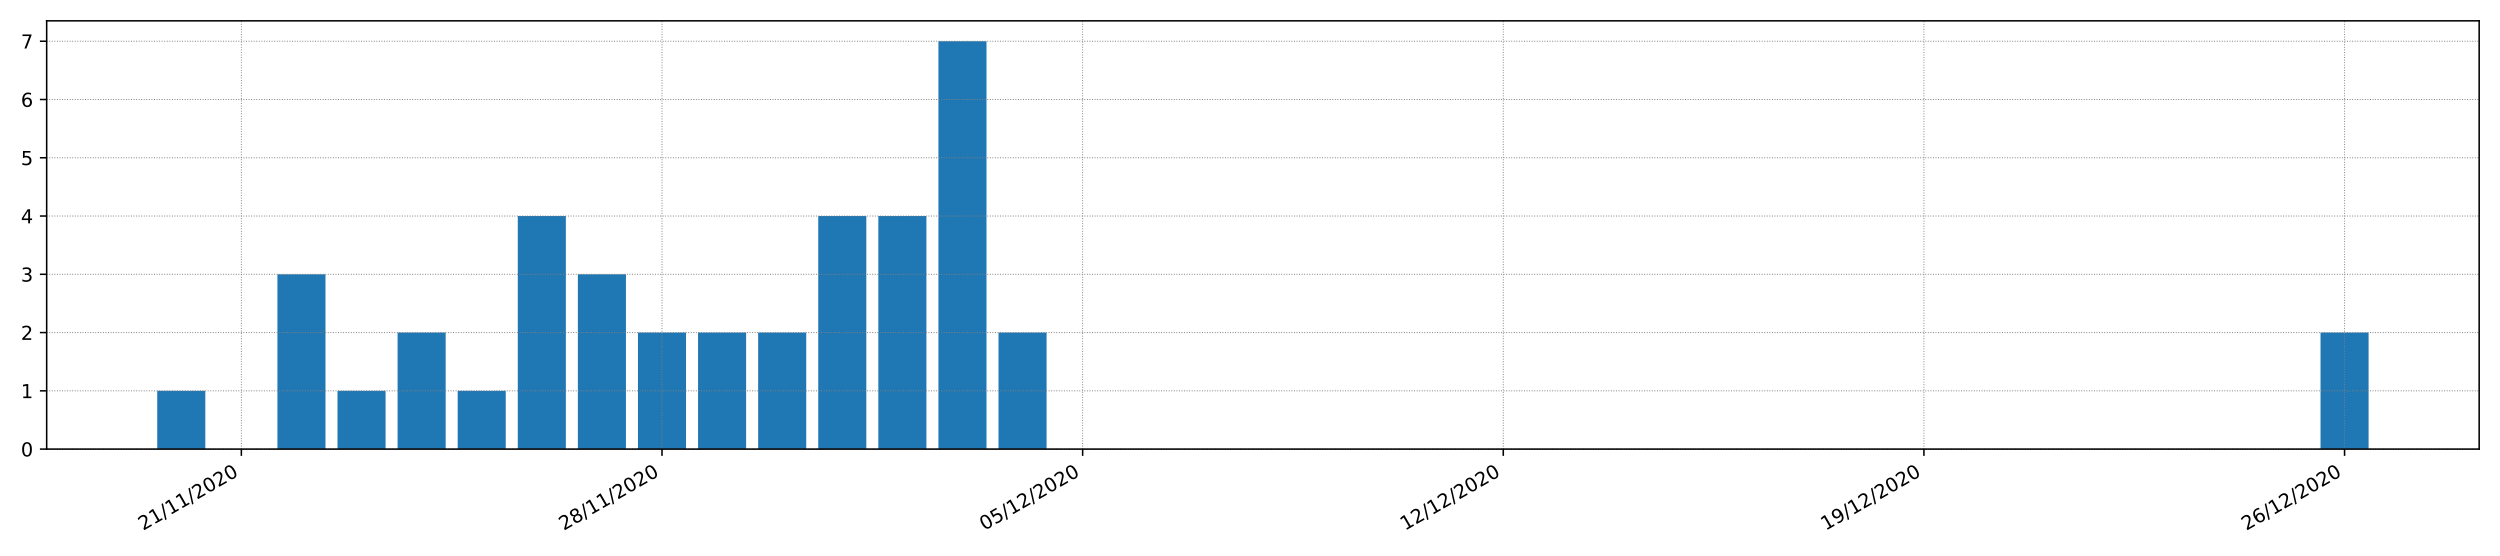 <?xml version="1.0" encoding="utf-8" standalone="no"?>
<!DOCTYPE svg PUBLIC "-//W3C//DTD SVG 1.1//EN"
  "http://www.w3.org/Graphics/SVG/1.1/DTD/svg11.dtd">
<!-- Created with matplotlib (https://matplotlib.org/) -->
<svg height="288pt" version="1.1" viewBox="0 0 1296 288" width="1296pt" xmlns="http://www.w3.org/2000/svg" xmlns:xlink="http://www.w3.org/1999/xlink">
 <defs>
  <style type="text/css">*{stroke-linecap:butt;stroke-linejoin:round;}</style>
 </defs>
 <g id="figure_1">
  <g id="patch_1">
   <path d="M 0 288 
L 1296 288 
L 1296 0 
L 0 0 
z
" style="fill:#ffffff;"/>
  </g>
  <g id="axes_1">
   <g id="patch_2">
    <path d="M 24.19 232.805 
L 1285.2 232.805 
L 1285.2 10.8 
L 24.19 10.8 
z
" style="fill:#ffffff;"/>
   </g>
   <g id="patch_3">
    <path clip-path="url(#p5d7f591adc)" d="M 81.509 232.805 
L 106.43 232.805 
L 106.43 202.601 
L 81.509 202.601 
z
" style="fill:#1f77b4;"/>
   </g>
   <g id="patch_4">
    <path clip-path="url(#p5d7f591adc)" d="M 112.66 232.805 
L 137.581 232.805 
L 137.581 232.805 
L 112.66 232.805 
z
" style="fill:#1f77b4;"/>
   </g>
   <g id="patch_5">
    <path clip-path="url(#p5d7f591adc)" d="M 143.812 232.805 
L 168.733 232.805 
L 168.733 142.191 
L 143.812 142.191 
z
" style="fill:#1f77b4;"/>
   </g>
   <g id="patch_6">
    <path clip-path="url(#p5d7f591adc)" d="M 174.963 232.805 
L 199.884 232.805 
L 199.884 202.601 
L 174.963 202.601 
z
" style="fill:#1f77b4;"/>
   </g>
   <g id="patch_7">
    <path clip-path="url(#p5d7f591adc)" d="M 206.114 232.805 
L 231.036 232.805 
L 231.036 172.396 
L 206.114 172.396 
z
" style="fill:#1f77b4;"/>
   </g>
   <g id="patch_8">
    <path clip-path="url(#p5d7f591adc)" d="M 237.266 232.805 
L 262.187 232.805 
L 262.187 202.601 
L 237.266 202.601 
z
" style="fill:#1f77b4;"/>
   </g>
   <g id="patch_9">
    <path clip-path="url(#p5d7f591adc)" d="M 268.417 232.805 
L 293.338 232.805 
L 293.338 111.986 
L 268.417 111.986 
z
" style="fill:#1f77b4;"/>
   </g>
   <g id="patch_10">
    <path clip-path="url(#p5d7f591adc)" d="M 299.569 232.805 
L 324.49 232.805 
L 324.49 142.191 
L 299.569 142.191 
z
" style="fill:#1f77b4;"/>
   </g>
   <g id="patch_11">
    <path clip-path="url(#p5d7f591adc)" d="M 330.72 232.805 
L 355.641 232.805 
L 355.641 172.396 
L 330.72 172.396 
z
" style="fill:#1f77b4;"/>
   </g>
   <g id="patch_12">
    <path clip-path="url(#p5d7f591adc)" d="M 361.872 232.805 
L 386.793 232.805 
L 386.793 172.396 
L 361.872 172.396 
z
" style="fill:#1f77b4;"/>
   </g>
   <g id="patch_13">
    <path clip-path="url(#p5d7f591adc)" d="M 393.023 232.805 
L 417.944 232.805 
L 417.944 172.396 
L 393.023 172.396 
z
" style="fill:#1f77b4;"/>
   </g>
   <g id="patch_14">
    <path clip-path="url(#p5d7f591adc)" d="M 424.174 232.805 
L 449.096 232.805 
L 449.096 111.986 
L 424.174 111.986 
z
" style="fill:#1f77b4;"/>
   </g>
   <g id="patch_15">
    <path clip-path="url(#p5d7f591adc)" d="M 455.326 232.805 
L 480.247 232.805 
L 480.247 111.986 
L 455.326 111.986 
z
" style="fill:#1f77b4;"/>
   </g>
   <g id="patch_16">
    <path clip-path="url(#p5d7f591adc)" d="M 486.477 232.805 
L 511.398 232.805 
L 511.398 21.372 
L 486.477 21.372 
z
" style="fill:#1f77b4;"/>
   </g>
   <g id="patch_17">
    <path clip-path="url(#p5d7f591adc)" d="M 517.629 232.805 
L 542.55 232.805 
L 542.55 172.396 
L 517.629 172.396 
z
" style="fill:#1f77b4;"/>
   </g>
   <g id="patch_18">
    <path clip-path="url(#p5d7f591adc)" d="M 548.78 232.805 
L 573.701 232.805 
L 573.701 232.805 
L 548.78 232.805 
z
" style="fill:#1f77b4;"/>
   </g>
   <g id="patch_19">
    <path clip-path="url(#p5d7f591adc)" d="M 579.932 232.805 
L 604.853 232.805 
L 604.853 232.805 
L 579.932 232.805 
z
" style="fill:#1f77b4;"/>
   </g>
   <g id="patch_20">
    <path clip-path="url(#p5d7f591adc)" d="M 611.083 232.805 
L 636.004 232.805 
L 636.004 232.805 
L 611.083 232.805 
z
" style="fill:#1f77b4;"/>
   </g>
   <g id="patch_21">
    <path clip-path="url(#p5d7f591adc)" d="M 642.234 232.805 
L 667.156 232.805 
L 667.156 232.805 
L 642.234 232.805 
z
" style="fill:#1f77b4;"/>
   </g>
   <g id="patch_22">
    <path clip-path="url(#p5d7f591adc)" d="M 673.386 232.805 
L 698.307 232.805 
L 698.307 232.805 
L 673.386 232.805 
z
" style="fill:#1f77b4;"/>
   </g>
   <g id="patch_23">
    <path clip-path="url(#p5d7f591adc)" d="M 704.537 232.805 
L 729.458 232.805 
L 729.458 232.805 
L 704.537 232.805 
z
" style="fill:#1f77b4;"/>
   </g>
   <g id="patch_24">
    <path clip-path="url(#p5d7f591adc)" d="M 735.689 232.805 
L 760.61 232.805 
L 760.61 232.805 
L 735.689 232.805 
z
" style="fill:#1f77b4;"/>
   </g>
   <g id="patch_25">
    <path clip-path="url(#p5d7f591adc)" d="M 766.84 232.805 
L 791.761 232.805 
L 791.761 232.805 
L 766.84 232.805 
z
" style="fill:#1f77b4;"/>
   </g>
   <g id="patch_26">
    <path clip-path="url(#p5d7f591adc)" d="M 797.992 232.805 
L 822.913 232.805 
L 822.913 232.805 
L 797.992 232.805 
z
" style="fill:#1f77b4;"/>
   </g>
   <g id="patch_27">
    <path clip-path="url(#p5d7f591adc)" d="M 829.143 232.805 
L 854.064 232.805 
L 854.064 232.805 
L 829.143 232.805 
z
" style="fill:#1f77b4;"/>
   </g>
   <g id="patch_28">
    <path clip-path="url(#p5d7f591adc)" d="M 860.294 232.805 
L 885.216 232.805 
L 885.216 232.805 
L 860.294 232.805 
z
" style="fill:#1f77b4;"/>
   </g>
   <g id="patch_29">
    <path clip-path="url(#p5d7f591adc)" d="M 891.446 232.805 
L 916.367 232.805 
L 916.367 232.805 
L 891.446 232.805 
z
" style="fill:#1f77b4;"/>
   </g>
   <g id="patch_30">
    <path clip-path="url(#p5d7f591adc)" d="M 922.597 232.805 
L 947.518 232.805 
L 947.518 232.805 
L 922.597 232.805 
z
" style="fill:#1f77b4;"/>
   </g>
   <g id="patch_31">
    <path clip-path="url(#p5d7f591adc)" d="M 953.749 232.805 
L 978.67 232.805 
L 978.67 232.805 
L 953.749 232.805 
z
" style="fill:#1f77b4;"/>
   </g>
   <g id="patch_32">
    <path clip-path="url(#p5d7f591adc)" d="M 984.9 232.805 
L 1009.821 232.805 
L 1009.821 232.805 
L 984.9 232.805 
z
" style="fill:#1f77b4;"/>
   </g>
   <g id="patch_33">
    <path clip-path="url(#p5d7f591adc)" d="M 1016.052 232.805 
L 1040.973 232.805 
L 1040.973 232.805 
L 1016.052 232.805 
z
" style="fill:#1f77b4;"/>
   </g>
   <g id="patch_34">
    <path clip-path="url(#p5d7f591adc)" d="M 1047.203 232.805 
L 1072.124 232.805 
L 1072.124 232.805 
L 1047.203 232.805 
z
" style="fill:#1f77b4;"/>
   </g>
   <g id="patch_35">
    <path clip-path="url(#p5d7f591adc)" d="M 1078.354 232.805 
L 1103.276 232.805 
L 1103.276 232.805 
L 1078.354 232.805 
z
" style="fill:#1f77b4;"/>
   </g>
   <g id="patch_36">
    <path clip-path="url(#p5d7f591adc)" d="M 1109.506 232.805 
L 1134.427 232.805 
L 1134.427 232.805 
L 1109.506 232.805 
z
" style="fill:#1f77b4;"/>
   </g>
   <g id="patch_37">
    <path clip-path="url(#p5d7f591adc)" d="M 1140.657 232.805 
L 1165.578 232.805 
L 1165.578 232.805 
L 1140.657 232.805 
z
" style="fill:#1f77b4;"/>
   </g>
   <g id="patch_38">
    <path clip-path="url(#p5d7f591adc)" d="M 1171.809 232.805 
L 1196.73 232.805 
L 1196.73 232.805 
L 1171.809 232.805 
z
" style="fill:#1f77b4;"/>
   </g>
   <g id="patch_39">
    <path clip-path="url(#p5d7f591adc)" d="M 1202.96 232.805 
L 1227.881 232.805 
L 1227.881 172.396 
L 1202.96 172.396 
z
" style="fill:#1f77b4;"/>
   </g>
   <g id="matplotlib.axis_1">
    <g id="xtick_1">
     <g id="line2d_1">
      <path clip-path="url(#p5d7f591adc)" d="M 125.121 232.805 
L 125.121 10.8 
" style="fill:none;stroke:#808080;stroke-dasharray:0.5,0.825;stroke-dashoffset:0;stroke-width:0.5;"/>
     </g>
     <g id="line2d_2">
      <defs>
       <path d="M 0 0 
L 0 3.5 
" id="mda31b37a59" style="stroke:#000000;stroke-width:0.8;"/>
      </defs>
      <g>
       <use style="stroke:#000000;stroke-width:0.8;" x="125.121" xlink:href="#mda31b37a59" y="232.805"/>
      </g>
     </g>
     <g id="text_1">
      <!-- 21/11/2020 -->
      <g transform="translate(74.165 275.205)rotate(-30)scale(0.1 -0.1)">
       <defs>
        <path d="M 19.188 8.297 
L 53.609 8.297 
L 53.609 0 
L 7.328 0 
L 7.328 8.297 
Q 12.938 14.109 22.625 23.891 
Q 32.328 33.688 34.812 36.531 
Q 39.547 41.844 41.422 45.531 
Q 43.312 49.219 43.312 52.781 
Q 43.312 58.594 39.234 62.25 
Q 35.156 65.922 28.609 65.922 
Q 23.969 65.922 18.812 64.312 
Q 13.672 62.703 7.812 59.422 
L 7.812 69.391 
Q 13.766 71.781 18.938 73 
Q 24.125 74.219 28.422 74.219 
Q 39.75 74.219 46.484 68.547 
Q 53.219 62.891 53.219 53.422 
Q 53.219 48.922 51.531 44.891 
Q 49.859 40.875 45.406 35.406 
Q 44.188 33.984 37.641 27.219 
Q 31.109 20.453 19.188 8.297 
z
" id="DejaVuSans-50"/>
        <path d="M 12.406 8.297 
L 28.516 8.297 
L 28.516 63.922 
L 10.984 60.406 
L 10.984 69.391 
L 28.422 72.906 
L 38.281 72.906 
L 38.281 8.297 
L 54.391 8.297 
L 54.391 0 
L 12.406 0 
z
" id="DejaVuSans-49"/>
        <path d="M 25.391 72.906 
L 33.688 72.906 
L 8.297 -9.281 
L 0 -9.281 
z
" id="DejaVuSans-47"/>
        <path d="M 31.781 66.406 
Q 24.172 66.406 20.328 58.906 
Q 16.5 51.422 16.5 36.375 
Q 16.5 21.391 20.328 13.891 
Q 24.172 6.391 31.781 6.391 
Q 39.453 6.391 43.281 13.891 
Q 47.125 21.391 47.125 36.375 
Q 47.125 51.422 43.281 58.906 
Q 39.453 66.406 31.781 66.406 
z
M 31.781 74.219 
Q 44.047 74.219 50.516 64.516 
Q 56.984 54.828 56.984 36.375 
Q 56.984 17.969 50.516 8.266 
Q 44.047 -1.422 31.781 -1.422 
Q 19.531 -1.422 13.062 8.266 
Q 6.594 17.969 6.594 36.375 
Q 6.594 54.828 13.062 64.516 
Q 19.531 74.219 31.781 74.219 
z
" id="DejaVuSans-48"/>
       </defs>
       <use xlink:href="#DejaVuSans-50"/>
       <use x="63.623" xlink:href="#DejaVuSans-49"/>
       <use x="127.246" xlink:href="#DejaVuSans-47"/>
       <use x="160.938" xlink:href="#DejaVuSans-49"/>
       <use x="224.561" xlink:href="#DejaVuSans-49"/>
       <use x="288.184" xlink:href="#DejaVuSans-47"/>
       <use x="321.875" xlink:href="#DejaVuSans-50"/>
       <use x="385.498" xlink:href="#DejaVuSans-48"/>
       <use x="449.121" xlink:href="#DejaVuSans-50"/>
       <use x="512.744" xlink:href="#DejaVuSans-48"/>
      </g>
     </g>
    </g>
    <g id="xtick_2">
     <g id="line2d_3">
      <path clip-path="url(#p5d7f591adc)" d="M 343.181 232.805 
L 343.181 10.8 
" style="fill:none;stroke:#808080;stroke-dasharray:0.5,0.825;stroke-dashoffset:0;stroke-width:0.5;"/>
     </g>
     <g id="line2d_4">
      <g>
       <use style="stroke:#000000;stroke-width:0.8;" x="343.181" xlink:href="#mda31b37a59" y="232.805"/>
      </g>
     </g>
     <g id="text_2">
      <!-- 28/11/2020 -->
      <g transform="translate(292.225 275.205)rotate(-30)scale(0.1 -0.1)">
       <defs>
        <path d="M 31.781 34.625 
Q 24.75 34.625 20.719 30.859 
Q 16.703 27.094 16.703 20.516 
Q 16.703 13.922 20.719 10.156 
Q 24.75 6.391 31.781 6.391 
Q 38.812 6.391 42.859 10.172 
Q 46.922 13.969 46.922 20.516 
Q 46.922 27.094 42.891 30.859 
Q 38.875 34.625 31.781 34.625 
z
M 21.922 38.812 
Q 15.578 40.375 12.031 44.719 
Q 8.5 49.078 8.5 55.328 
Q 8.5 64.062 14.719 69.141 
Q 20.953 74.219 31.781 74.219 
Q 42.672 74.219 48.875 69.141 
Q 55.078 64.062 55.078 55.328 
Q 55.078 49.078 51.531 44.719 
Q 48 40.375 41.703 38.812 
Q 48.828 37.156 52.797 32.312 
Q 56.781 27.484 56.781 20.516 
Q 56.781 9.906 50.312 4.234 
Q 43.844 -1.422 31.781 -1.422 
Q 19.734 -1.422 13.25 4.234 
Q 6.781 9.906 6.781 20.516 
Q 6.781 27.484 10.781 32.312 
Q 14.797 37.156 21.922 38.812 
z
M 18.312 54.391 
Q 18.312 48.734 21.844 45.562 
Q 25.391 42.391 31.781 42.391 
Q 38.141 42.391 41.719 45.562 
Q 45.312 48.734 45.312 54.391 
Q 45.312 60.062 41.719 63.234 
Q 38.141 66.406 31.781 66.406 
Q 25.391 66.406 21.844 63.234 
Q 18.312 60.062 18.312 54.391 
z
" id="DejaVuSans-56"/>
       </defs>
       <use xlink:href="#DejaVuSans-50"/>
       <use x="63.623" xlink:href="#DejaVuSans-56"/>
       <use x="127.246" xlink:href="#DejaVuSans-47"/>
       <use x="160.938" xlink:href="#DejaVuSans-49"/>
       <use x="224.561" xlink:href="#DejaVuSans-49"/>
       <use x="288.184" xlink:href="#DejaVuSans-47"/>
       <use x="321.875" xlink:href="#DejaVuSans-50"/>
       <use x="385.498" xlink:href="#DejaVuSans-48"/>
       <use x="449.121" xlink:href="#DejaVuSans-50"/>
       <use x="512.744" xlink:href="#DejaVuSans-48"/>
      </g>
     </g>
    </g>
    <g id="xtick_3">
     <g id="line2d_5">
      <path clip-path="url(#p5d7f591adc)" d="M 561.241 232.805 
L 561.241 10.8 
" style="fill:none;stroke:#808080;stroke-dasharray:0.5,0.825;stroke-dashoffset:0;stroke-width:0.5;"/>
     </g>
     <g id="line2d_6">
      <g>
       <use style="stroke:#000000;stroke-width:0.8;" x="561.241" xlink:href="#mda31b37a59" y="232.805"/>
      </g>
     </g>
     <g id="text_3">
      <!-- 05/12/2020 -->
      <g transform="translate(510.285 275.205)rotate(-30)scale(0.1 -0.1)">
       <defs>
        <path d="M 10.797 72.906 
L 49.516 72.906 
L 49.516 64.594 
L 19.828 64.594 
L 19.828 46.734 
Q 21.969 47.469 24.109 47.828 
Q 26.266 48.188 28.422 48.188 
Q 40.625 48.188 47.75 41.5 
Q 54.891 34.812 54.891 23.391 
Q 54.891 11.625 47.562 5.094 
Q 40.234 -1.422 26.906 -1.422 
Q 22.312 -1.422 17.547 -0.641 
Q 12.797 0.141 7.719 1.703 
L 7.719 11.625 
Q 12.109 9.234 16.797 8.062 
Q 21.484 6.891 26.703 6.891 
Q 35.156 6.891 40.078 11.328 
Q 45.016 15.766 45.016 23.391 
Q 45.016 31 40.078 35.438 
Q 35.156 39.891 26.703 39.891 
Q 22.75 39.891 18.812 39.016 
Q 14.891 38.141 10.797 36.281 
z
" id="DejaVuSans-53"/>
       </defs>
       <use xlink:href="#DejaVuSans-48"/>
       <use x="63.623" xlink:href="#DejaVuSans-53"/>
       <use x="127.246" xlink:href="#DejaVuSans-47"/>
       <use x="160.938" xlink:href="#DejaVuSans-49"/>
       <use x="224.561" xlink:href="#DejaVuSans-50"/>
       <use x="288.184" xlink:href="#DejaVuSans-47"/>
       <use x="321.875" xlink:href="#DejaVuSans-50"/>
       <use x="385.498" xlink:href="#DejaVuSans-48"/>
       <use x="449.121" xlink:href="#DejaVuSans-50"/>
       <use x="512.744" xlink:href="#DejaVuSans-48"/>
      </g>
     </g>
    </g>
    <g id="xtick_4">
     <g id="line2d_7">
      <path clip-path="url(#p5d7f591adc)" d="M 779.301 232.805 
L 779.301 10.8 
" style="fill:none;stroke:#808080;stroke-dasharray:0.5,0.825;stroke-dashoffset:0;stroke-width:0.5;"/>
     </g>
     <g id="line2d_8">
      <g>
       <use style="stroke:#000000;stroke-width:0.8;" x="779.301" xlink:href="#mda31b37a59" y="232.805"/>
      </g>
     </g>
     <g id="text_4">
      <!-- 12/12/2020 -->
      <g transform="translate(728.345 275.205)rotate(-30)scale(0.1 -0.1)">
       <use xlink:href="#DejaVuSans-49"/>
       <use x="63.623" xlink:href="#DejaVuSans-50"/>
       <use x="127.246" xlink:href="#DejaVuSans-47"/>
       <use x="160.938" xlink:href="#DejaVuSans-49"/>
       <use x="224.561" xlink:href="#DejaVuSans-50"/>
       <use x="288.184" xlink:href="#DejaVuSans-47"/>
       <use x="321.875" xlink:href="#DejaVuSans-50"/>
       <use x="385.498" xlink:href="#DejaVuSans-48"/>
       <use x="449.121" xlink:href="#DejaVuSans-50"/>
       <use x="512.744" xlink:href="#DejaVuSans-48"/>
      </g>
     </g>
    </g>
    <g id="xtick_5">
     <g id="line2d_9">
      <path clip-path="url(#p5d7f591adc)" d="M 997.361 232.805 
L 997.361 10.8 
" style="fill:none;stroke:#808080;stroke-dasharray:0.5,0.825;stroke-dashoffset:0;stroke-width:0.5;"/>
     </g>
     <g id="line2d_10">
      <g>
       <use style="stroke:#000000;stroke-width:0.8;" x="997.361" xlink:href="#mda31b37a59" y="232.805"/>
      </g>
     </g>
     <g id="text_5">
      <!-- 19/12/2020 -->
      <g transform="translate(946.405 275.205)rotate(-30)scale(0.1 -0.1)">
       <defs>
        <path d="M 10.984 1.516 
L 10.984 10.5 
Q 14.703 8.734 18.5 7.812 
Q 22.312 6.891 25.984 6.891 
Q 35.75 6.891 40.891 13.453 
Q 46.047 20.016 46.781 33.406 
Q 43.953 29.203 39.594 26.953 
Q 35.25 24.703 29.984 24.703 
Q 19.047 24.703 12.672 31.312 
Q 6.297 37.938 6.297 49.422 
Q 6.297 60.641 12.938 67.422 
Q 19.578 74.219 30.609 74.219 
Q 43.266 74.219 49.922 64.516 
Q 56.594 54.828 56.594 36.375 
Q 56.594 19.141 48.406 8.859 
Q 40.234 -1.422 26.422 -1.422 
Q 22.703 -1.422 18.891 -0.688 
Q 15.094 0.047 10.984 1.516 
z
M 30.609 32.422 
Q 37.25 32.422 41.125 36.953 
Q 45.016 41.5 45.016 49.422 
Q 45.016 57.281 41.125 61.844 
Q 37.25 66.406 30.609 66.406 
Q 23.969 66.406 20.094 61.844 
Q 16.219 57.281 16.219 49.422 
Q 16.219 41.5 20.094 36.953 
Q 23.969 32.422 30.609 32.422 
z
" id="DejaVuSans-57"/>
       </defs>
       <use xlink:href="#DejaVuSans-49"/>
       <use x="63.623" xlink:href="#DejaVuSans-57"/>
       <use x="127.246" xlink:href="#DejaVuSans-47"/>
       <use x="160.938" xlink:href="#DejaVuSans-49"/>
       <use x="224.561" xlink:href="#DejaVuSans-50"/>
       <use x="288.184" xlink:href="#DejaVuSans-47"/>
       <use x="321.875" xlink:href="#DejaVuSans-50"/>
       <use x="385.498" xlink:href="#DejaVuSans-48"/>
       <use x="449.121" xlink:href="#DejaVuSans-50"/>
       <use x="512.744" xlink:href="#DejaVuSans-48"/>
      </g>
     </g>
    </g>
    <g id="xtick_6">
     <g id="line2d_11">
      <path clip-path="url(#p5d7f591adc)" d="M 1215.421 232.805 
L 1215.421 10.8 
" style="fill:none;stroke:#808080;stroke-dasharray:0.5,0.825;stroke-dashoffset:0;stroke-width:0.5;"/>
     </g>
     <g id="line2d_12">
      <g>
       <use style="stroke:#000000;stroke-width:0.8;" x="1215.421" xlink:href="#mda31b37a59" y="232.805"/>
      </g>
     </g>
     <g id="text_6">
      <!-- 26/12/2020 -->
      <g transform="translate(1164.465 275.205)rotate(-30)scale(0.1 -0.1)">
       <defs>
        <path d="M 33.016 40.375 
Q 26.375 40.375 22.484 35.828 
Q 18.609 31.297 18.609 23.391 
Q 18.609 15.531 22.484 10.953 
Q 26.375 6.391 33.016 6.391 
Q 39.656 6.391 43.531 10.953 
Q 47.406 15.531 47.406 23.391 
Q 47.406 31.297 43.531 35.828 
Q 39.656 40.375 33.016 40.375 
z
M 52.594 71.297 
L 52.594 62.312 
Q 48.875 64.062 45.094 64.984 
Q 41.312 65.922 37.594 65.922 
Q 27.828 65.922 22.672 59.328 
Q 17.531 52.734 16.797 39.406 
Q 19.672 43.656 24.016 45.922 
Q 28.375 48.188 33.594 48.188 
Q 44.578 48.188 50.953 41.516 
Q 57.328 34.859 57.328 23.391 
Q 57.328 12.156 50.688 5.359 
Q 44.047 -1.422 33.016 -1.422 
Q 20.359 -1.422 13.672 8.266 
Q 6.984 17.969 6.984 36.375 
Q 6.984 53.656 15.188 63.938 
Q 23.391 74.219 37.203 74.219 
Q 40.922 74.219 44.703 73.484 
Q 48.484 72.75 52.594 71.297 
z
" id="DejaVuSans-54"/>
       </defs>
       <use xlink:href="#DejaVuSans-50"/>
       <use x="63.623" xlink:href="#DejaVuSans-54"/>
       <use x="127.246" xlink:href="#DejaVuSans-47"/>
       <use x="160.938" xlink:href="#DejaVuSans-49"/>
       <use x="224.561" xlink:href="#DejaVuSans-50"/>
       <use x="288.184" xlink:href="#DejaVuSans-47"/>
       <use x="321.875" xlink:href="#DejaVuSans-50"/>
       <use x="385.498" xlink:href="#DejaVuSans-48"/>
       <use x="449.121" xlink:href="#DejaVuSans-50"/>
       <use x="512.744" xlink:href="#DejaVuSans-48"/>
      </g>
     </g>
    </g>
   </g>
   <g id="matplotlib.axis_2">
    <g id="ytick_1">
     <g id="line2d_13">
      <path clip-path="url(#p5d7f591adc)" d="M 24.19 232.805 
L 1285.2 232.805 
" style="fill:none;stroke:#808080;stroke-dasharray:0.5,0.825;stroke-dashoffset:0;stroke-width:0.5;"/>
     </g>
     <g id="line2d_14">
      <defs>
       <path d="M 0 0 
L -3.5 0 
" id="m28fe9b17e2" style="stroke:#000000;stroke-width:0.8;"/>
      </defs>
      <g>
       <use style="stroke:#000000;stroke-width:0.8;" x="24.19" xlink:href="#m28fe9b17e2" y="232.805"/>
      </g>
     </g>
     <g id="text_7">
      <!-- 0 -->
      <g transform="translate(10.828 236.605)scale(0.1 -0.1)">
       <use xlink:href="#DejaVuSans-48"/>
      </g>
     </g>
    </g>
    <g id="ytick_2">
     <g id="line2d_15">
      <path clip-path="url(#p5d7f591adc)" d="M 24.19 202.601 
L 1285.2 202.601 
" style="fill:none;stroke:#808080;stroke-dasharray:0.5,0.825;stroke-dashoffset:0;stroke-width:0.5;"/>
     </g>
     <g id="line2d_16">
      <g>
       <use style="stroke:#000000;stroke-width:0.8;" x="24.19" xlink:href="#m28fe9b17e2" y="202.601"/>
      </g>
     </g>
     <g id="text_8">
      <!-- 1 -->
      <g transform="translate(10.828 206.4)scale(0.1 -0.1)">
       <use xlink:href="#DejaVuSans-49"/>
      </g>
     </g>
    </g>
    <g id="ytick_3">
     <g id="line2d_17">
      <path clip-path="url(#p5d7f591adc)" d="M 24.19 172.396 
L 1285.2 172.396 
" style="fill:none;stroke:#808080;stroke-dasharray:0.5,0.825;stroke-dashoffset:0;stroke-width:0.5;"/>
     </g>
     <g id="line2d_18">
      <g>
       <use style="stroke:#000000;stroke-width:0.8;" x="24.19" xlink:href="#m28fe9b17e2" y="172.396"/>
      </g>
     </g>
     <g id="text_9">
      <!-- 2 -->
      <g transform="translate(10.828 176.195)scale(0.1 -0.1)">
       <use xlink:href="#DejaVuSans-50"/>
      </g>
     </g>
    </g>
    <g id="ytick_4">
     <g id="line2d_19">
      <path clip-path="url(#p5d7f591adc)" d="M 24.19 142.191 
L 1285.2 142.191 
" style="fill:none;stroke:#808080;stroke-dasharray:0.5,0.825;stroke-dashoffset:0;stroke-width:0.5;"/>
     </g>
     <g id="line2d_20">
      <g>
       <use style="stroke:#000000;stroke-width:0.8;" x="24.19" xlink:href="#m28fe9b17e2" y="142.191"/>
      </g>
     </g>
     <g id="text_10">
      <!-- 3 -->
      <g transform="translate(10.828 145.99)scale(0.1 -0.1)">
       <defs>
        <path d="M 40.578 39.312 
Q 47.656 37.797 51.625 33 
Q 55.609 28.219 55.609 21.188 
Q 55.609 10.406 48.188 4.484 
Q 40.766 -1.422 27.094 -1.422 
Q 22.516 -1.422 17.656 -0.516 
Q 12.797 0.391 7.625 2.203 
L 7.625 11.719 
Q 11.719 9.328 16.594 8.109 
Q 21.484 6.891 26.812 6.891 
Q 36.078 6.891 40.938 10.547 
Q 45.797 14.203 45.797 21.188 
Q 45.797 27.641 41.281 31.266 
Q 36.766 34.906 28.719 34.906 
L 20.219 34.906 
L 20.219 43.016 
L 29.109 43.016 
Q 36.375 43.016 40.234 45.922 
Q 44.094 48.828 44.094 54.297 
Q 44.094 59.906 40.109 62.906 
Q 36.141 65.922 28.719 65.922 
Q 24.656 65.922 20.016 65.031 
Q 15.375 64.156 9.812 62.312 
L 9.812 71.094 
Q 15.438 72.656 20.344 73.438 
Q 25.25 74.219 29.594 74.219 
Q 40.828 74.219 47.359 69.109 
Q 53.906 64.016 53.906 55.328 
Q 53.906 49.266 50.438 45.094 
Q 46.969 40.922 40.578 39.312 
z
" id="DejaVuSans-51"/>
       </defs>
       <use xlink:href="#DejaVuSans-51"/>
      </g>
     </g>
    </g>
    <g id="ytick_5">
     <g id="line2d_21">
      <path clip-path="url(#p5d7f591adc)" d="M 24.19 111.986 
L 1285.2 111.986 
" style="fill:none;stroke:#808080;stroke-dasharray:0.5,0.825;stroke-dashoffset:0;stroke-width:0.5;"/>
     </g>
     <g id="line2d_22">
      <g>
       <use style="stroke:#000000;stroke-width:0.8;" x="24.19" xlink:href="#m28fe9b17e2" y="111.986"/>
      </g>
     </g>
     <g id="text_11">
      <!-- 4 -->
      <g transform="translate(10.828 115.785)scale(0.1 -0.1)">
       <defs>
        <path d="M 37.797 64.312 
L 12.891 25.391 
L 37.797 25.391 
z
M 35.203 72.906 
L 47.609 72.906 
L 47.609 25.391 
L 58.016 25.391 
L 58.016 17.188 
L 47.609 17.188 
L 47.609 0 
L 37.797 0 
L 37.797 17.188 
L 4.891 17.188 
L 4.891 26.703 
z
" id="DejaVuSans-52"/>
       </defs>
       <use xlink:href="#DejaVuSans-52"/>
      </g>
     </g>
    </g>
    <g id="ytick_6">
     <g id="line2d_23">
      <path clip-path="url(#p5d7f591adc)" d="M 24.19 81.781 
L 1285.2 81.781 
" style="fill:none;stroke:#808080;stroke-dasharray:0.5,0.825;stroke-dashoffset:0;stroke-width:0.5;"/>
     </g>
     <g id="line2d_24">
      <g>
       <use style="stroke:#000000;stroke-width:0.8;" x="24.19" xlink:href="#m28fe9b17e2" y="81.781"/>
      </g>
     </g>
     <g id="text_12">
      <!-- 5 -->
      <g transform="translate(10.828 85.581)scale(0.1 -0.1)">
       <use xlink:href="#DejaVuSans-53"/>
      </g>
     </g>
    </g>
    <g id="ytick_7">
     <g id="line2d_25">
      <path clip-path="url(#p5d7f591adc)" d="M 24.19 51.577 
L 1285.2 51.577 
" style="fill:none;stroke:#808080;stroke-dasharray:0.5,0.825;stroke-dashoffset:0;stroke-width:0.5;"/>
     </g>
     <g id="line2d_26">
      <g>
       <use style="stroke:#000000;stroke-width:0.8;" x="24.19" xlink:href="#m28fe9b17e2" y="51.577"/>
      </g>
     </g>
     <g id="text_13">
      <!-- 6 -->
      <g transform="translate(10.828 55.376)scale(0.1 -0.1)">
       <use xlink:href="#DejaVuSans-54"/>
      </g>
     </g>
    </g>
    <g id="ytick_8">
     <g id="line2d_27">
      <path clip-path="url(#p5d7f591adc)" d="M 24.19 21.372 
L 1285.2 21.372 
" style="fill:none;stroke:#808080;stroke-dasharray:0.5,0.825;stroke-dashoffset:0;stroke-width:0.5;"/>
     </g>
     <g id="line2d_28">
      <g>
       <use style="stroke:#000000;stroke-width:0.8;" x="24.19" xlink:href="#m28fe9b17e2" y="21.372"/>
      </g>
     </g>
     <g id="text_14">
      <!-- 7 -->
      <g transform="translate(10.828 25.171)scale(0.1 -0.1)">
       <defs>
        <path d="M 8.203 72.906 
L 55.078 72.906 
L 55.078 68.703 
L 28.609 0 
L 18.312 0 
L 43.219 64.594 
L 8.203 64.594 
z
" id="DejaVuSans-55"/>
       </defs>
       <use xlink:href="#DejaVuSans-55"/>
      </g>
     </g>
    </g>
   </g>
   <g id="patch_40">
    <path d="M 24.19 232.805 
L 24.19 10.8 
" style="fill:none;stroke:#000000;stroke-linecap:square;stroke-linejoin:miter;stroke-width:0.8;"/>
   </g>
   <g id="patch_41">
    <path d="M 1285.2 232.805 
L 1285.2 10.8 
" style="fill:none;stroke:#000000;stroke-linecap:square;stroke-linejoin:miter;stroke-width:0.8;"/>
   </g>
   <g id="patch_42">
    <path d="M 24.19 232.805 
L 1285.2 232.805 
" style="fill:none;stroke:#000000;stroke-linecap:square;stroke-linejoin:miter;stroke-width:0.8;"/>
   </g>
   <g id="patch_43">
    <path d="M 24.19 10.8 
L 1285.2 10.8 
" style="fill:none;stroke:#000000;stroke-linecap:square;stroke-linejoin:miter;stroke-width:0.8;"/>
   </g>
  </g>
 </g>
 <defs>
  <clipPath id="p5d7f591adc">
   <rect height="222.005" width="1261.01" x="24.19" y="10.8"/>
  </clipPath>
 </defs>
</svg>
